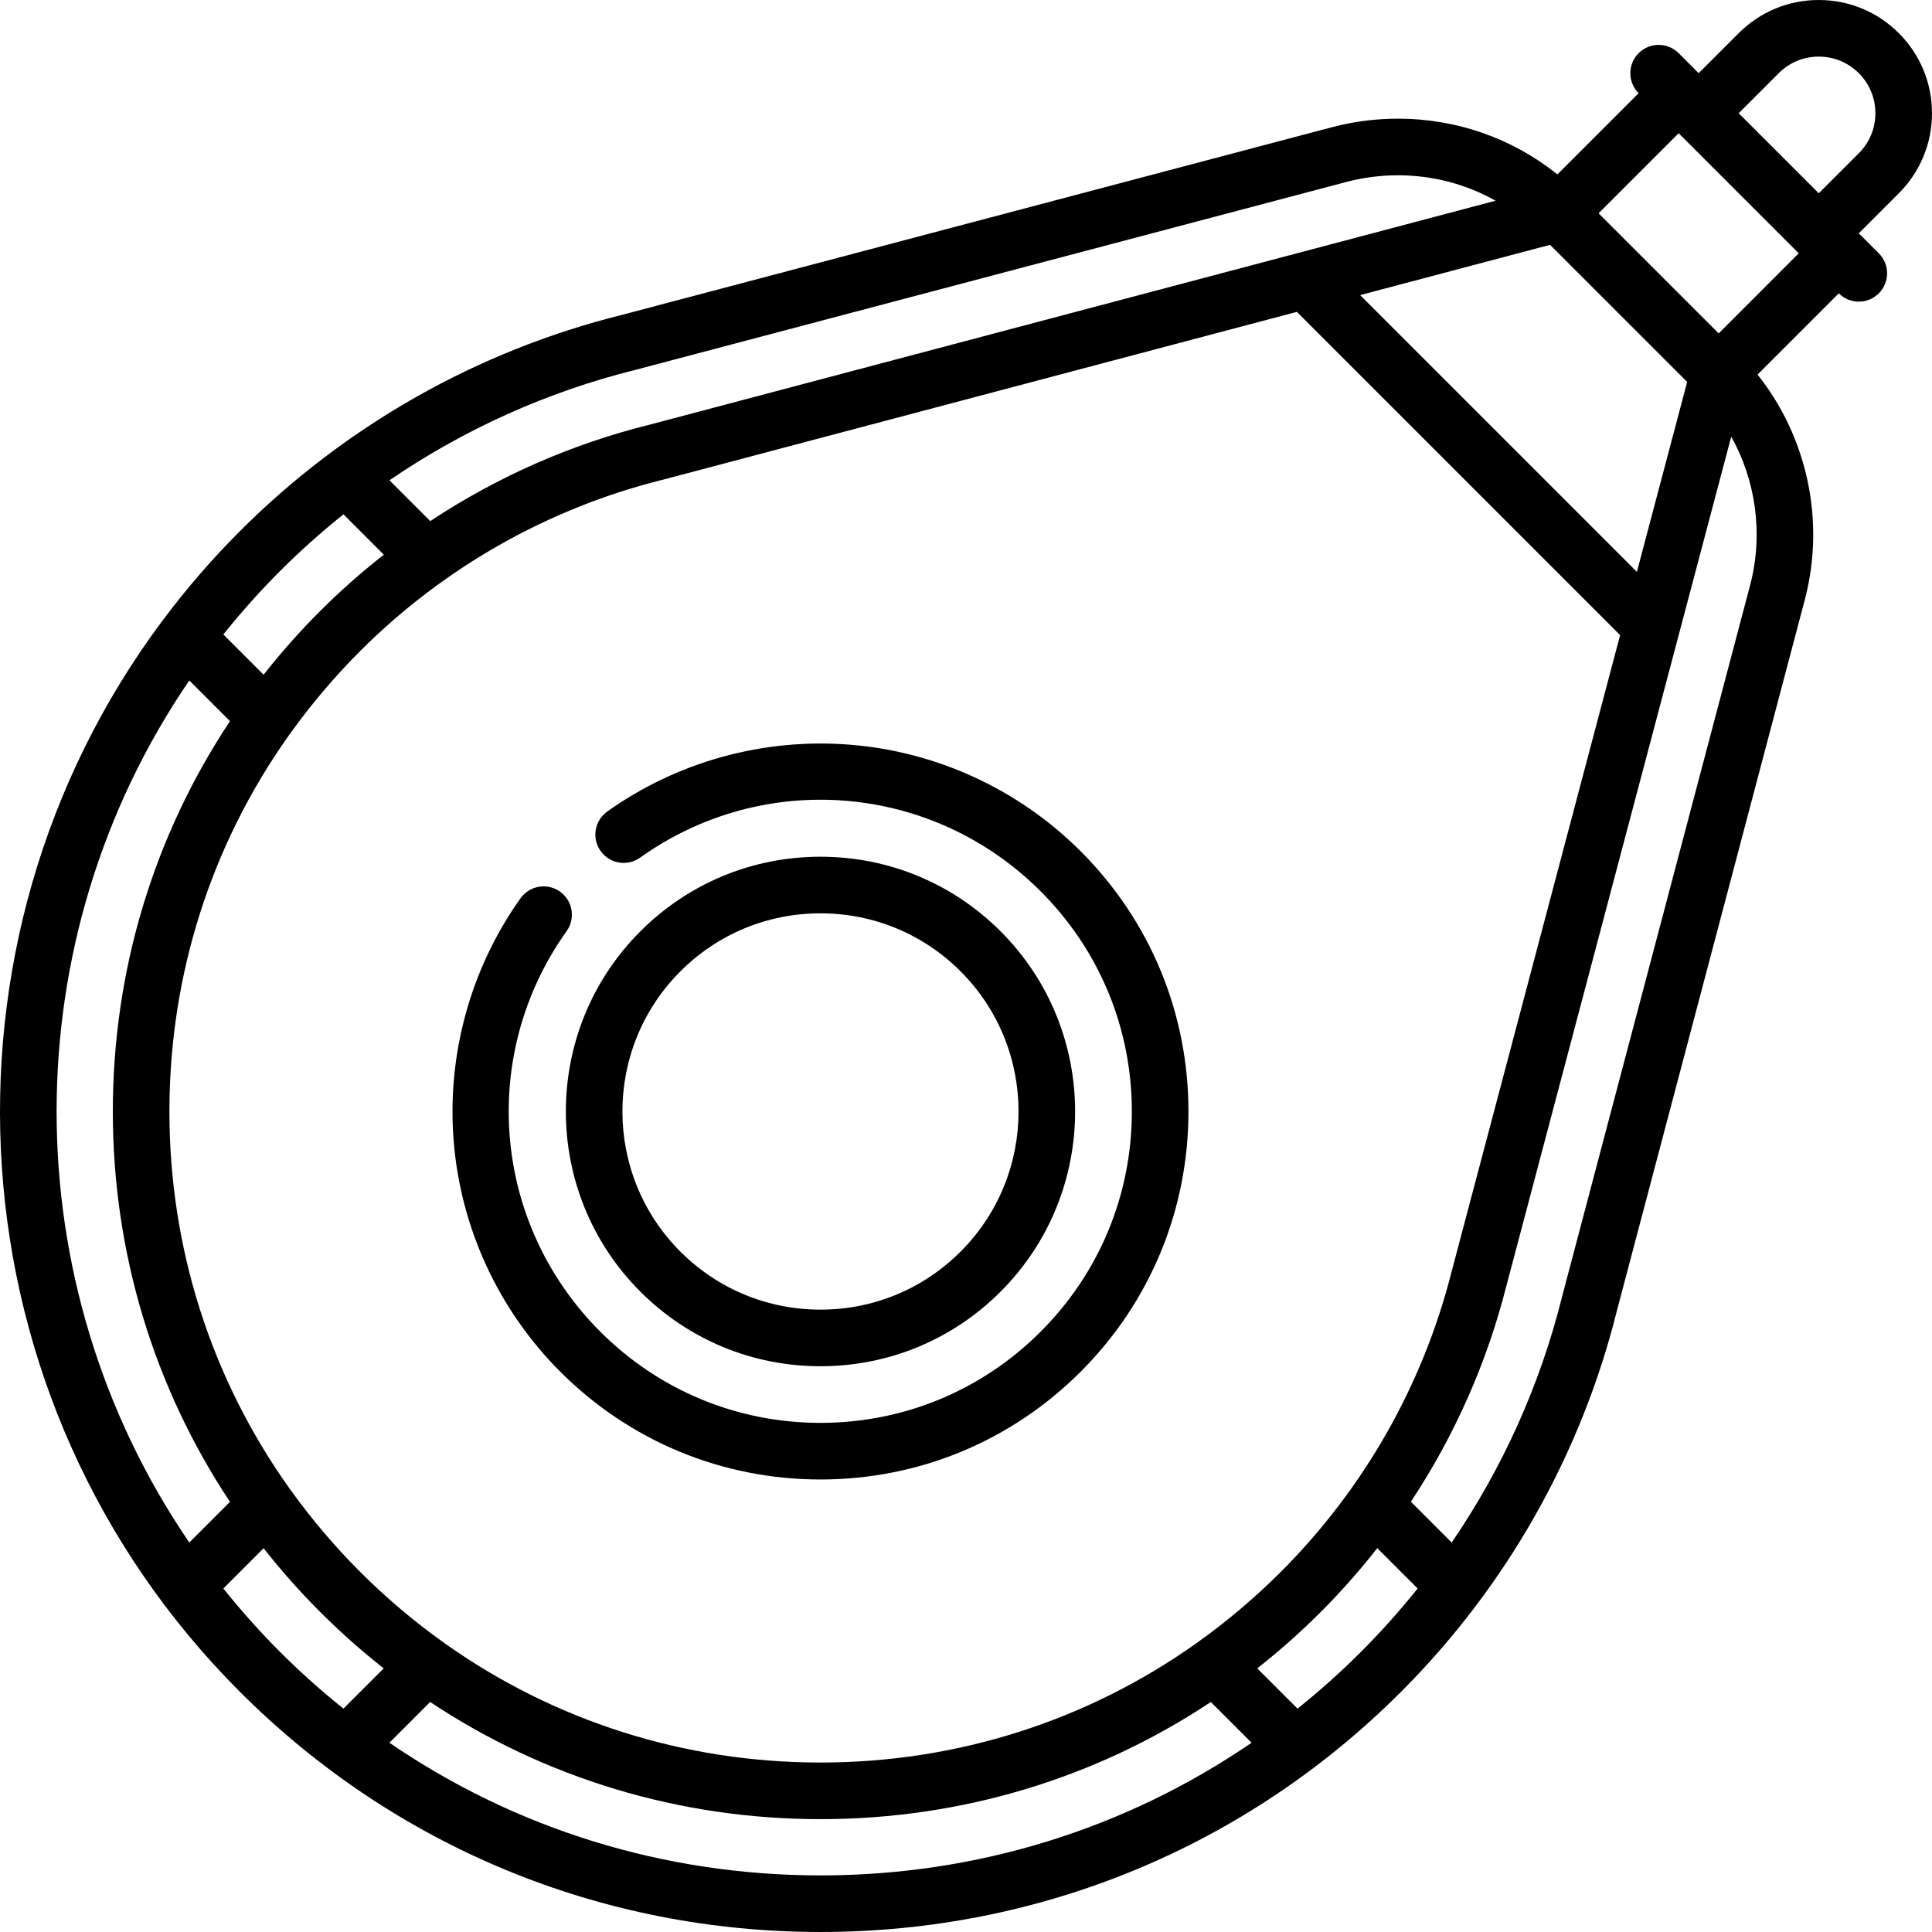 <?xml version="1.0" encoding="iso-8859-1"?>
<!-- Generator: Adobe Illustrator 19.0.0, SVG Export Plug-In . SVG Version: 6.00 Build 0)  -->
<svg version="1.1" id="Capa_1" xmlns="http://www.w3.org/2000/svg" xmlns:xlink="http://www.w3.org/1999/xlink" x="0px" y="0px"
	 viewBox="0 0 330.986 330.986" style="enable-background:new 0 0 330.986 330.986;" xml:space="preserve">
<g>
	<g>
		<path d="M330.984,19.397c0-5.181-2.018-10.052-5.681-13.715C321.64,2.018,316.768,0,311.587,0c-5.181,0-10.052,2.018-13.716,5.681
			l-6.858,6.858l-3.43-3.43c-1.894-1.893-4.964-1.893-6.857,0s-1.893,4.964,0,6.856c0.001,0.001-13.912,13.913-13.912,13.913
			c-7.718-6.183-17.255-9.549-27.334-9.549c-3.716,0-7.421,0.468-11.044,1.399L106.459,53.968
			c-24.685,6.149-47.277,18.944-65.338,37.006c-4.758,4.758-9.093,9.78-13.026,15.011c-0.121,0.144-0.234,0.292-0.336,0.445
			c-41.026,55.03-36.578,133.489,13.362,183.428c26.521,26.521,61.837,41.127,99.442,41.127c37.606,0,72.922-14.606,99.442-41.127
			c18.06-18.06,30.856-40.654,37.006-65.336l32.247-122.01c3.448-13.415,0.319-27.688-8.159-38.339l13.917-13.916
			c0.948,0.947,2.189,1.421,3.429,1.421c1.241,0,2.482-0.473,3.429-1.42c1.893-1.893,1.893-4.964,0-6.856l-3.43-3.43l6.858-6.86
			C328.966,29.449,330.984,24.578,330.984,19.397z M289.042,65.431l-8.615,32.537l-47.41-47.41l32.537-8.614L289.042,65.431z
			 M277.555,108.81l-28.896,109.144c-4.916,19.378-15.022,37.128-29.227,51.332c-4.398,4.398-9.103,8.378-14.059,11.931
			c-0.149,0.096-0.295,0.2-0.434,0.314c-18.695,13.269-40.985,20.423-64.376,20.423c-23.394,0-45.686-7.156-64.383-20.429
			c-0.136-0.111-0.278-0.212-0.423-0.306c-4.958-3.554-9.664-7.535-14.063-11.934c-4.4-4.4-8.38-9.106-11.935-14.064
			c-0.093-0.143-0.193-0.283-0.303-0.418c-13.274-18.698-20.432-40.992-20.432-64.387c0-23.391,7.155-45.681,20.424-64.377
			c0.114-0.14,0.217-0.284,0.314-0.433c3.554-4.956,7.533-9.661,11.932-14.06C76.061,97.18,94.026,87.018,113.647,82.16
			c0.025-0.006,0.05-0.013,0.076-0.019l108.451-28.713L277.555,108.81z M108.833,63.37c0.023-0.005,0.045-0.012,0.068-0.017
			l121.98-32.239c2.803-0.72,5.696-1.085,8.599-1.085c5.97,0,11.692,1.519,16.733,4.357L111.278,72.757
			c-13.412,3.325-26.107,8.932-37.567,16.516l-6.992-6.992C79.49,73.551,93.743,67.125,108.833,63.37z M47.978,97.831
			c3.449-3.449,7.078-6.688,10.863-9.714l6.914,6.914c-3.812,2.992-7.465,6.207-10.918,9.659c-3.466,3.466-6.692,7.107-9.678,10.898
			l-6.895-6.895C41.268,104.939,44.5,101.309,47.978,97.831z M32.431,116.574l6.969,6.969
			c-13.057,19.665-20.071,42.729-20.071,66.874c0,24.144,7.014,47.209,20.071,66.874l-6.969,6.969
			C2.12,219.91,2.12,160.922,32.431,116.574z M58.836,292.719c-3.768-3.019-7.396-6.255-10.859-9.717
			c-3.477-3.477-6.709-7.109-9.713-10.863l6.895-6.895c2.986,3.792,6.212,7.433,9.678,10.899s7.107,6.692,10.898,9.678
			L58.836,292.719z M140.564,321.29c-26.769-0.001-52.286-7.956-73.853-22.73l6.979-6.979c19.665,13.058,42.73,20.072,66.874,20.072
			s47.209-7.014,66.874-20.071l6.979,6.979C192.85,313.334,167.333,321.29,140.564,321.29z M233.149,283.003
			c-3.462,3.462-7.091,6.698-10.859,9.717l-6.899-6.899c3.792-2.986,7.433-6.212,10.899-9.678c3.451-3.451,6.666-7.105,9.659-10.917
			l6.915,6.915C239.837,275.924,236.598,279.553,233.149,283.003z M299.876,100.067l-32.248,122.012
			c-0.006,0.023-0.012,0.045-0.017,0.068c-3.755,15.091-10.181,29.343-18.912,42.115l-6.99-6.99
			c7.46-11.272,13.004-23.741,16.337-36.883L296.592,74.8C300.815,82.373,302.089,91.454,299.876,100.067z M294.442,57.118
			l-20.576-20.576l13.717-13.717c0.003,0.003,20.572,20.571,20.572,20.571C308.159,43.4,294.442,57.118,294.442,57.118z
			 M318.446,26.255l-6.858,6.858L297.87,19.397l6.858-6.858c1.833-1.832,4.269-2.841,6.859-2.841s5.027,1.009,6.859,2.841
			c1.832,1.832,2.841,4.268,2.841,6.859C321.288,21.988,320.279,24.423,318.446,26.255z"/>
	</g>
</g>
<g>
	<g>
		<path d="M171.424,159.556c-8.244-8.243-19.204-12.783-30.862-12.783c-11.657,0-22.617,4.539-30.861,12.783
			c-17.016,17.016-17.016,44.705,0,61.722c8.244,8.243,19.204,12.783,30.861,12.783c11.658,0,22.618-4.539,30.862-12.783
			C188.441,204.261,188.441,176.573,171.424,159.556z M164.568,214.421c-6.412,6.412-14.936,9.943-24.005,9.943
			c-9.067,0-17.592-3.531-24.004-9.943c-13.236-13.236-13.236-34.772,0-48.008c6.412-6.412,14.936-9.943,24.004-9.943
			c9.068,0,17.593,3.531,24.005,9.943C177.804,179.649,177.804,201.185,164.568,214.421z"/>
	</g>
</g>
<g>
	<g>
		<path d="M185.14,145.839c-10.607-10.606-24.672-17.093-39.606-18.267c-14.764-1.158-29.504,2.91-41.504,11.461
			c-2.181,1.554-2.689,4.581-1.135,6.762c1.553,2.181,4.581,2.69,6.762,1.135c21.267-15.156,50.128-12.731,68.625,5.766
			c10.076,10.075,15.624,23.472,15.624,37.721c0,14.249-5.549,27.645-15.624,37.721c-10.075,10.075-23.471,15.624-37.72,15.624
			c-14.249,0-27.645-5.549-37.721-15.624c-18.497-18.497-20.922-47.358-5.766-68.625c1.554-2.181,1.046-5.209-1.135-6.762
			c-2.182-1.554-5.209-1.045-6.762,1.135c-8.552,12-12.622,26.739-11.461,41.504c1.173,14.934,7.661,28.999,18.267,39.606
			c11.907,11.907,27.738,18.465,44.578,18.465c16.839,0,32.67-6.558,44.577-18.465c11.907-11.907,18.464-27.738,18.464-44.578
			C203.605,173.576,197.047,157.745,185.14,145.839z"/>
	</g>
</g>
<g>
</g>
<g>
</g>
<g>
</g>
<g>
</g>
<g>
</g>
<g>
</g>
<g>
</g>
<g>
</g>
<g>
</g>
<g>
</g>
<g>
</g>
<g>
</g>
<g>
</g>
<g>
</g>
<g>
</g>
</svg>
